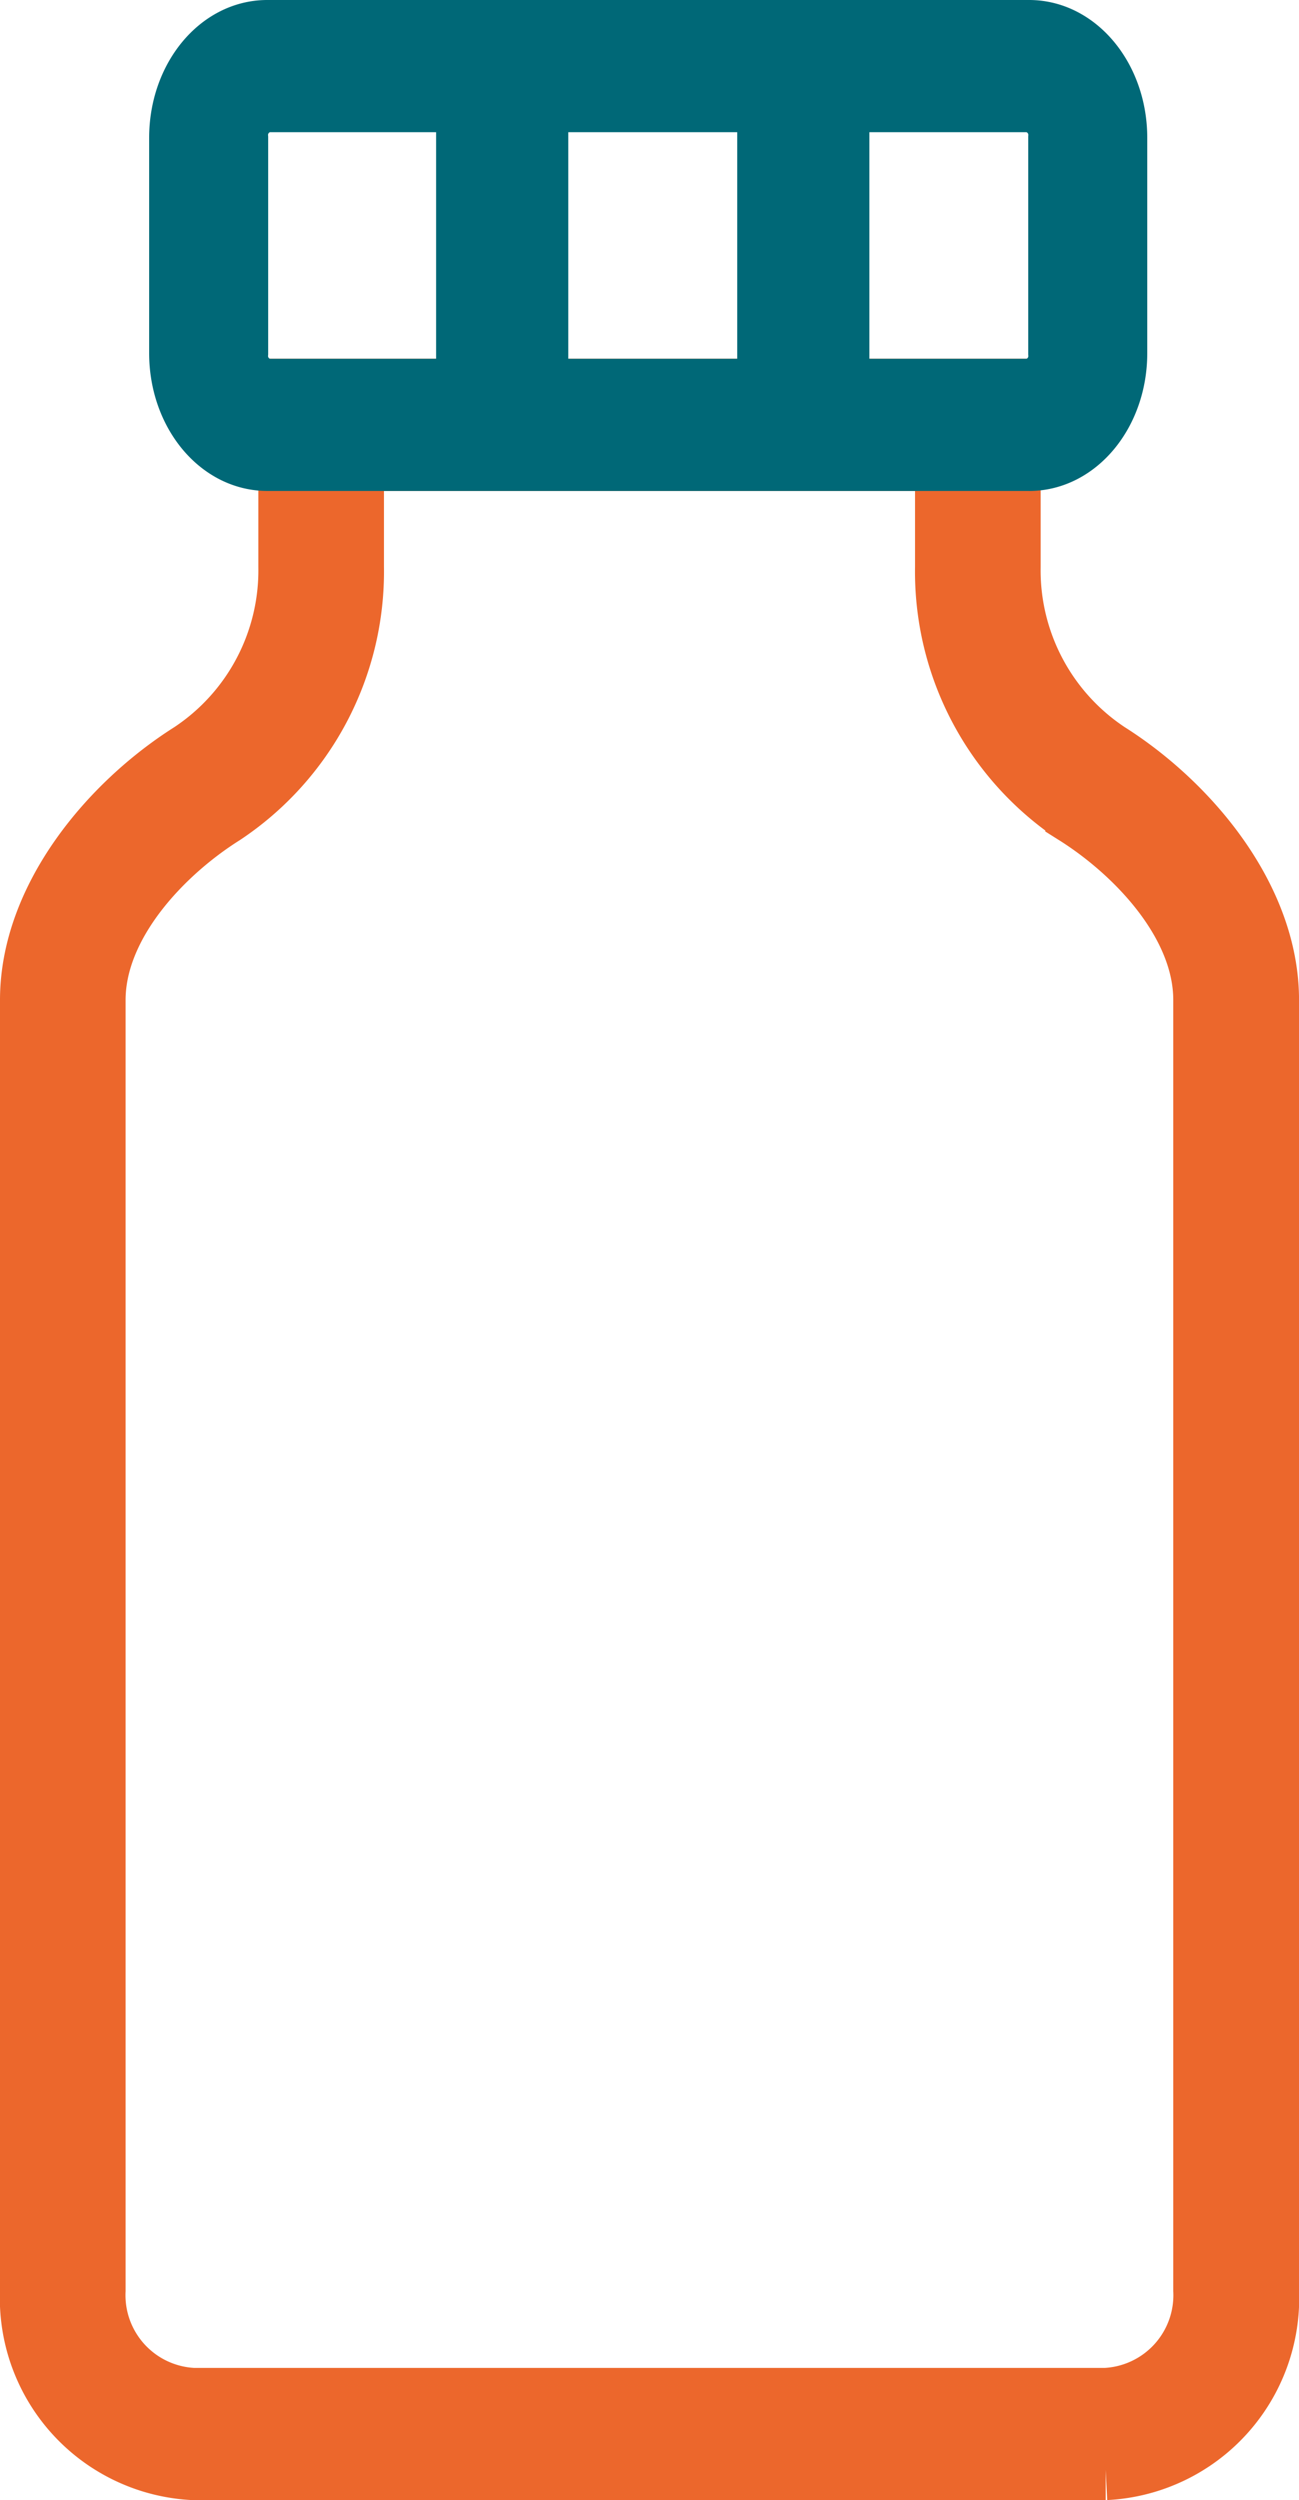 <svg xmlns="http://www.w3.org/2000/svg" width="42.999" height="82.752" viewBox="0 0 42.999 82.752">
  <g id="dosing-prep-reconstitution-icon" transform="translate(-2311.112 -1313.994)">
    <path id="Path_14009" data-name="Path 14009" d="M35.6,78.876H5.395A5.692,5.692,0,0,1,0,72.939V30.225c0-3.384,2.649-6.51,5.316-8.194A7.23,7.23,0,0,0,8.552,15.9V10H32.447v5.9a7.23,7.23,0,0,0,3.237,6.131C38.351,23.716,41,26.841,41,30.226V72.939A5.692,5.692,0,0,1,35.6,78.876M10.71,12.375V15.9a9.662,9.662,0,0,1-4.316,8.194c-2,1.259-4.234,3.6-4.237,6.131V72.939A3.411,3.411,0,0,0,5.395,76.5H35.6a3.411,3.411,0,0,0,3.237-3.563V30.225c0-2.534-2.239-4.872-4.237-6.131A9.662,9.662,0,0,1,30.289,15.9V12.375Z" transform="translate(2312.112 1316.869)" fill="#ec672c" stroke="#ec672c" stroke-width="2"/>
    <g id="Group_13619" data-name="Group 13619" transform="translate(-0.121)">
      <rect id="Rectangle_9235" data-name="Rectangle 9235" width="2.375" height="11.847" transform="translate(2326.669 1317.369)" fill="#006877" stroke="#006877" stroke-width="2"/>
      <rect id="Rectangle_9238" data-name="Rectangle 9238" width="2.375" height="11.847" transform="translate(2336.636 1317.369)" fill="#006877" stroke="#006877" stroke-width="2"/>
    </g>
    <path id="Path_14008" data-name="Path 14008" d="M31.129,14.25H5.91C4.3,14.25,3,12.655,3,10.688V3.563C3,1.595,4.3,0,5.91,0H31.129c1.607,0,2.91,1.595,2.91,3.563v7.125c0,1.968-1.3,3.563-2.91,3.563M5.91,2.375a1.1,1.1,0,0,0-.97,1.188v7.125a1.1,1.1,0,0,0,.97,1.188H31.129a1.1,1.1,0,0,0,.97-1.188V3.563a1.1,1.1,0,0,0-.97-1.188Z" transform="translate(2314.049 1314.994)" fill="#006877" stroke="#006877" stroke-width="2"/>
  </g>
</svg>
